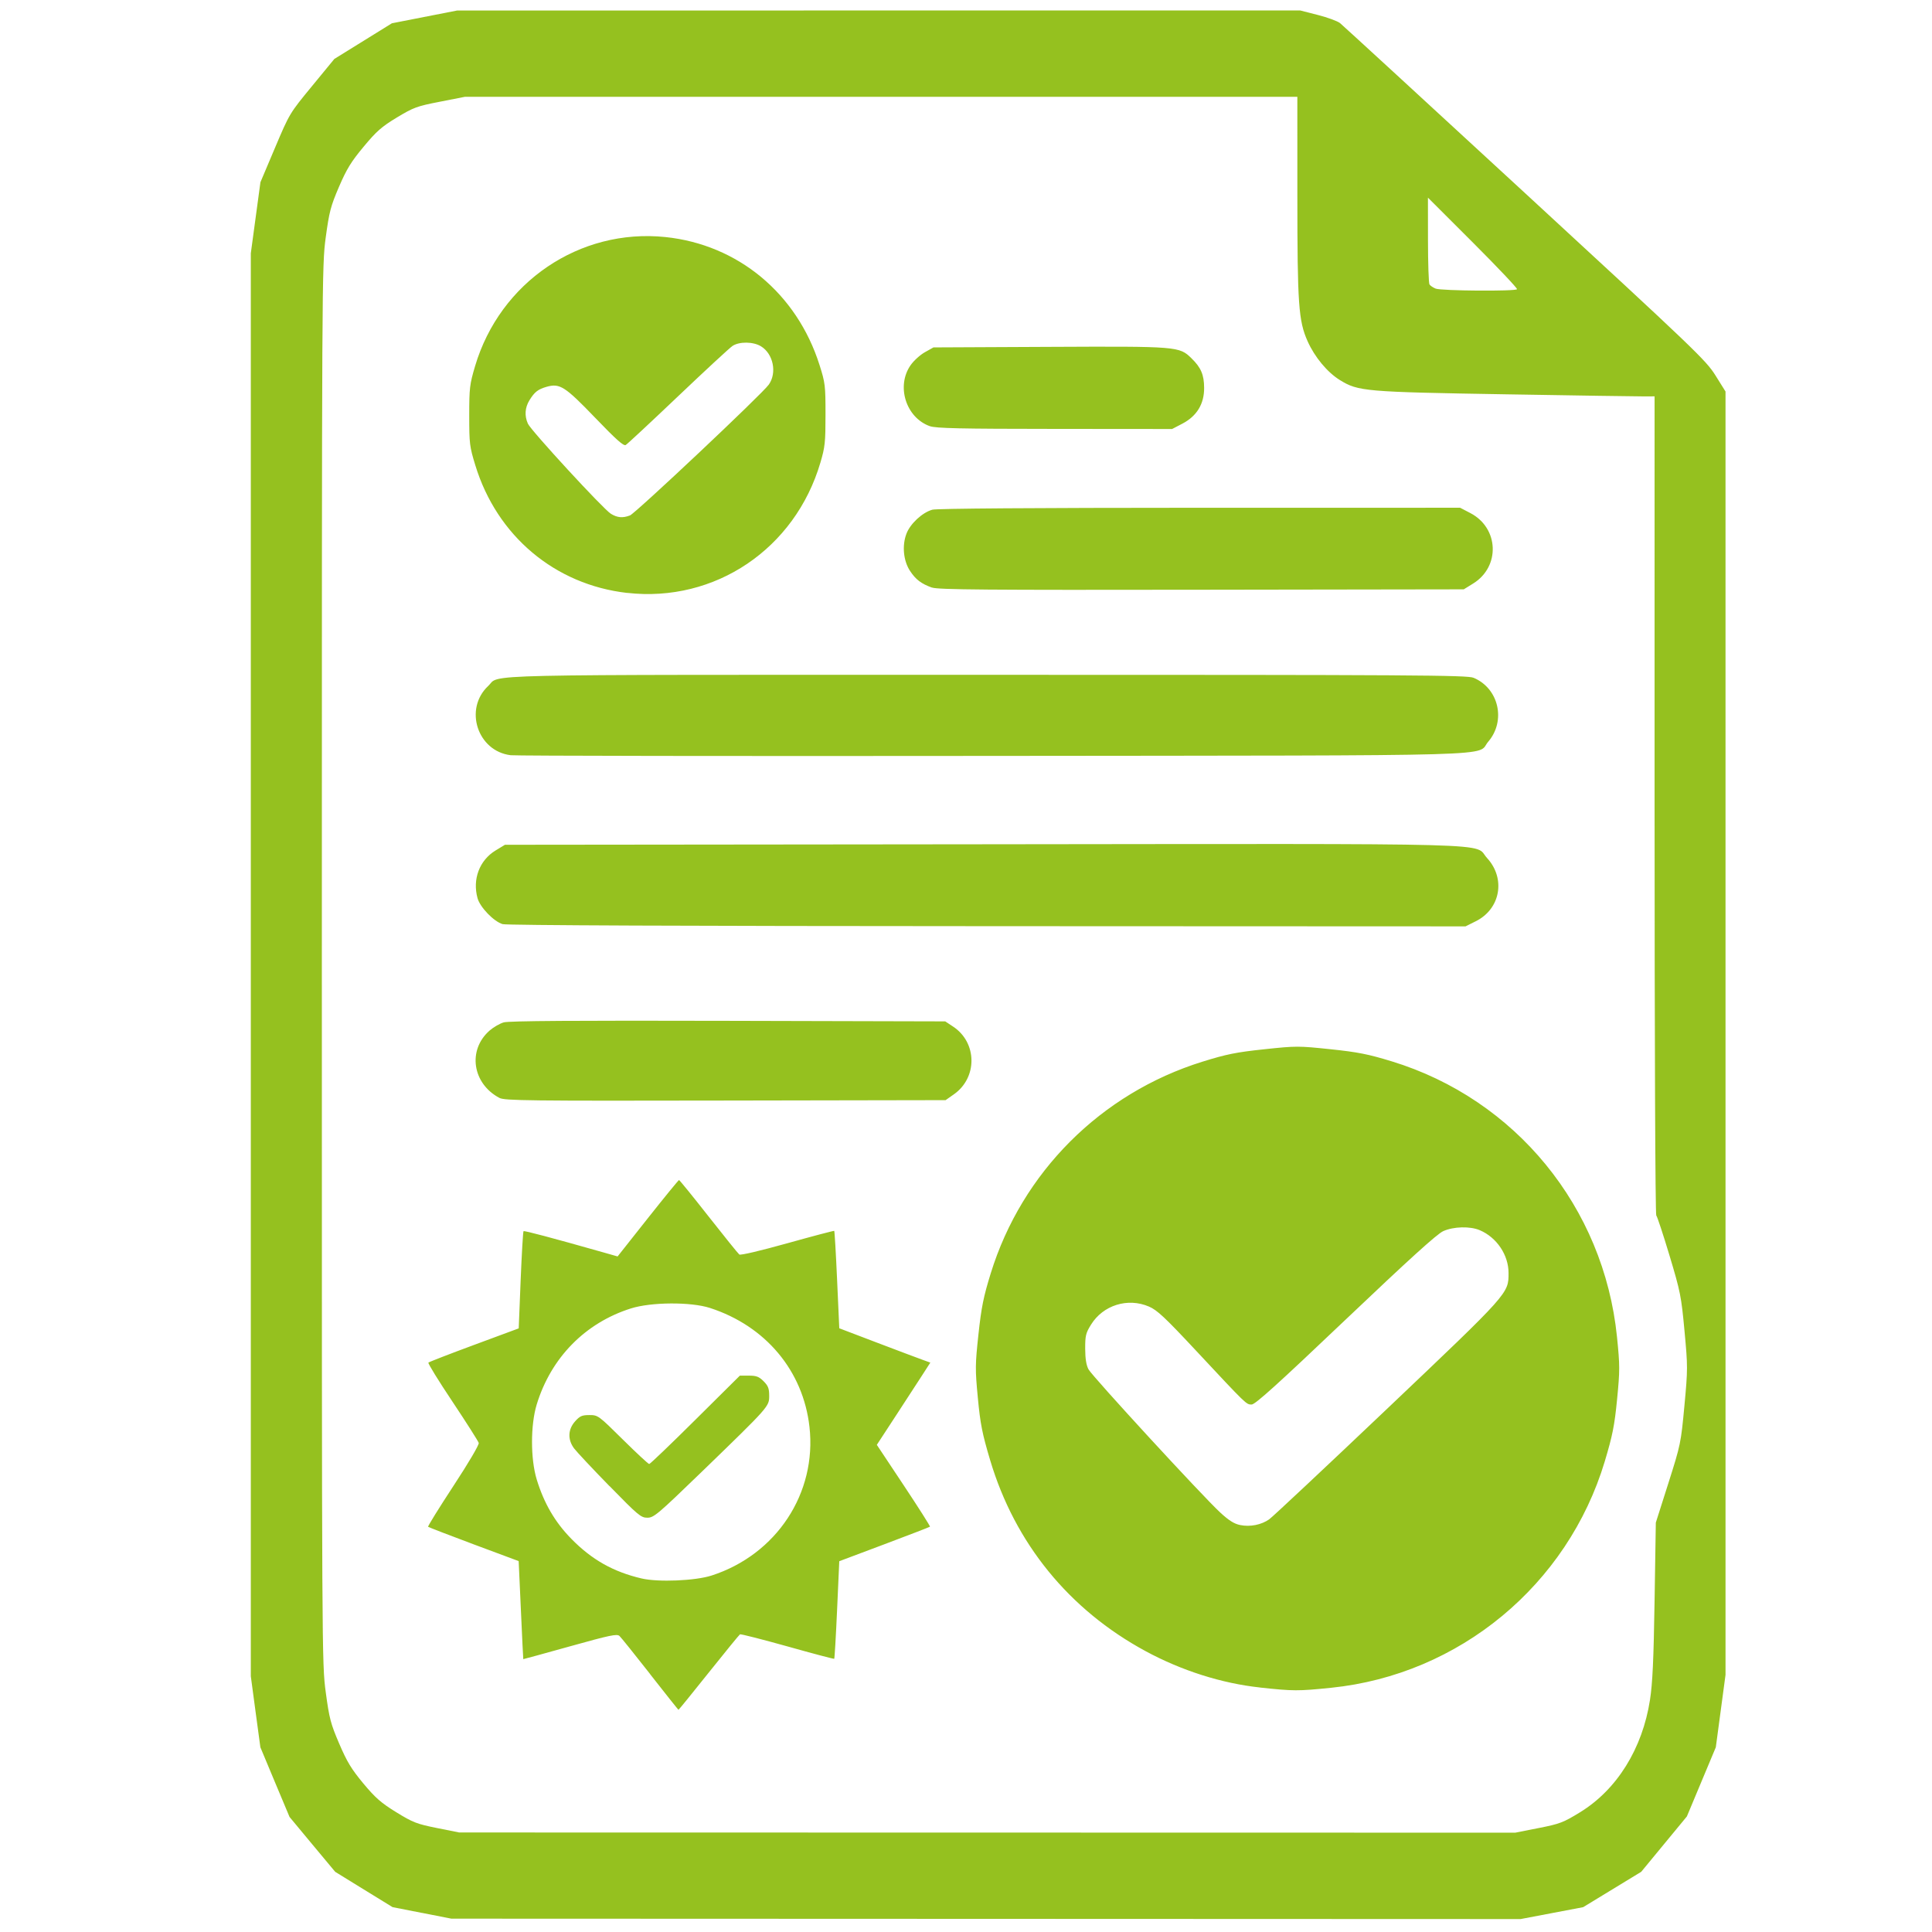 <?xml version="1.0" encoding="UTF-8" standalone="no"?> <svg xmlns:inkscape="http://www.inkscape.org/namespaces/inkscape" xmlns:sodipodi="http://sodipodi.sourceforge.net/DTD/sodipodi-0.dtd" xmlns="http://www.w3.org/2000/svg" xmlns:svg="http://www.w3.org/2000/svg" width="39" height="39" viewBox="0 0 39 39" fill="none" version="1.1" id="svg13" sodipodi:docname="Compliance Green Icon.svg" inkscape:version="1.1 (c68e22c387, 2021-05-23)" inkscape:export-filename="D:\Dropbox\Business\Clients\Eclipse\Images - Icons\Build icon.png" inkscape:export-xdpi="96" inkscape:export-ydpi="96"><defs id="defs11"><clipPath id="clip0_4036_3044"><rect width="38" height="38" fill="#ffffff" transform="translate(0.473,0.062)" id="rect8" x="0" y="0"></rect></clipPath></defs><path style="fill:#000000;stroke-width:0.039" id="path989" d=""></path><path style="fill:#000000" id="path933" d=""></path><path d="m 46.95,22.648 c 0.55,-0.081 1.158,-0.012 1.714,-0.012 h 3.428 4.363 c 0.715,0 1.471,-0.071 2.181,0.007 0.976,0.106 1.252,1.419 0.429,1.93 -0.323,0.2 -0.726,0.166 -1.091,0.166 h -1.987 -6.428 -1.831 c -0.329,0 -0.7,0.038 -1.013,-0.086 -0.976,-0.389 -0.801,-1.853 0.234,-2.006 m 0,2.571 c 0.55,-0.081 1.158,-0.012 1.714,-0.012 h 3.428 4.363 c 0.715,0 1.471,-0.071 2.181,0.007 0.976,0.106 1.252,1.419 0.429,1.93 -0.323,0.2 -0.726,0.166 -1.091,0.166 h -1.987 -6.428 -1.831 c -0.329,0 -0.7,0.038 -1.013,-0.086 -0.976,-0.389 -0.801,-1.853 0.234,-2.006 m -0.078,2.767 c 0.529,-0.093 1.138,-0.013 1.675,-0.013 h 3.311 4.558 c 0.749,0 1.555,-0.086 2.298,0.007 0.962,0.12 1.11,1.444 0.351,1.919 -0.3,0.188 -0.675,0.139 -1.013,0.139 h -2.065 -6.428 -1.87 c -0.313,0 -0.675,0.05 -0.974,-0.061 -0.925,-0.342 -0.84,-1.816 0.156,-1.991 m 0,2.571 c 0.529,-0.093 1.138,-0.013 1.675,-0.013 h 3.311 4.558 c 0.749,0 1.555,-0.086 2.298,0.007 0.96,0.12 1.109,1.444 0.351,1.919 -0.3,0.188 -0.675,0.139 -1.013,0.139 h -2.065 -6.428 -1.87 c -0.313,0 -0.675,0.05 -0.974,-0.061 -0.926,-0.343 -0.842,-1.816 0.156,-1.991 z" style="fill:none;fill-opacity:1;stroke:none;stroke-width:0.039" id="path2728"></path><path style="fill:#95c11f;stroke-width:0.039;fill-opacity:1" d="M 8.519,38.615 7.924,38.498 7.345,38.142 6.766,37.785 6.305,37.232 5.845,36.678 5.55,35.975 5.256,35.271 5.159,34.554 5.063,33.837 V 19.475 5.113 L 5.16,4.396 5.257,3.679 5.551,2.984 C 5.844,2.292 5.846,2.288 6.297,1.74 l 0.452,-0.55 0.581,-0.36 0.581,-0.36 0.659,-0.129 0.659,-0.129 8.509,-3.527e-4 8.509,-3.528e-4 0.356,0.091 c 0.196,0.05 0.397,0.124 0.447,0.164 0.05,0.04 1.73,1.583 3.733,3.43 3.438,3.169 3.654,3.375 3.846,3.682 l 0.203,0.325 V 20.856 33.809 l -0.098,0.731 -0.098,0.731 -0.292,0.698 -0.292,0.698 -0.461,0.559 -0.461,0.559 -0.586,0.357 -0.586,0.357 -0.631,0.12 -0.631,0.12 -10.792,-0.004 -10.792,-0.004 -0.595,-0.117 z m 22.539,-1.713 c 0.431,-0.085 0.499,-0.111 0.839,-0.32 0.744,-0.457 1.258,-1.284 1.41,-2.267 0.052,-0.335 0.074,-0.809 0.093,-2.009 l 0.025,-1.57 0.253,-0.795 c 0.247,-0.777 0.254,-0.812 0.324,-1.562 0.069,-0.741 0.069,-0.793 0.002,-1.512 -0.065,-0.7 -0.083,-0.791 -0.302,-1.52 -0.128,-0.426 -0.249,-0.792 -0.268,-0.812 -0.02,-0.021 -0.034,-3.536 -0.034,-8.286 V 8.001 L 33.195,8.002 C 33.083,8.003 31.832,7.984 30.414,7.96 27.545,7.912 27.419,7.901 27.047,7.672 26.794,7.516 26.538,7.208 26.395,6.887 26.213,6.478 26.189,6.145 26.189,3.96 l -2.75e-4,-2.006 -8.402,1.512e-4 -8.402,1.511e-4 -0.504,0.099 C 8.414,2.144 8.35,2.168 8.011,2.372 7.702,2.559 7.599,2.65 7.34,2.962 7.089,3.263 6.998,3.411 6.843,3.771 6.674,4.165 6.646,4.275 6.575,4.795 6.498,5.371 6.497,5.533 6.497,19.475 c 0,13.988 6.2e-4,14.103 0.079,14.686 0.071,0.528 0.099,0.635 0.272,1.038 0.157,0.367 0.247,0.514 0.487,0.803 0.244,0.292 0.358,0.392 0.665,0.581 0.335,0.206 0.412,0.236 0.819,0.318 l 0.449,0.09 10.66,0.002 10.66,0.002 0.469,-0.093 z M 13.125,33.795 c -0.309,-0.394 -0.588,-0.741 -0.62,-0.771 -0.05,-0.046 -0.192,-0.016 -0.998,0.209 -0.517,0.144 -0.942,0.261 -0.944,0.259 -0.002,-0.002 -0.024,-0.448 -0.048,-0.991 L 10.47,31.513 9.565,31.176 C 9.067,30.99 8.652,30.83 8.642,30.82 8.632,30.81 8.862,30.44 9.152,29.997 9.453,29.539 9.674,29.164 9.664,29.128 9.655,29.094 9.417,28.72 9.136,28.298 8.854,27.876 8.634,27.52 8.648,27.506 c 0.014,-0.014 0.429,-0.175 0.924,-0.358 l 0.899,-0.333 0.039,-0.973 c 0.022,-0.535 0.048,-0.98 0.058,-0.989 0.016,-0.014 0.563,0.131 1.618,0.43 l 0.281,0.08 0.61,-0.771 c 0.336,-0.424 0.619,-0.771 0.63,-0.771 0.011,-7.8e-5 0.28,0.331 0.597,0.735 0.318,0.405 0.597,0.75 0.62,0.768 0.025,0.019 0.428,-0.076 0.972,-0.228 0.512,-0.143 0.937,-0.255 0.944,-0.249 0.008,0.007 0.034,0.452 0.058,0.989 l 0.044,0.977 0.756,0.288 c 0.416,0.158 0.829,0.314 0.919,0.346 l 0.163,0.059 -0.167,0.259 c -0.092,0.142 -0.335,0.516 -0.54,0.83 l -0.373,0.571 0.544,0.819 c 0.299,0.45 0.537,0.825 0.529,0.833 -0.008,0.008 -0.423,0.168 -0.923,0.356 l -0.908,0.341 -0.044,0.98 c -0.024,0.539 -0.05,0.984 -0.058,0.99 -0.008,0.006 -0.433,-0.106 -0.944,-0.25 -0.512,-0.143 -0.943,-0.253 -0.958,-0.244 -0.015,0.009 -0.299,0.356 -0.63,0.771 -0.331,0.415 -0.606,0.754 -0.612,0.753 -0.005,-9.85e-4 -0.263,-0.324 -0.572,-0.719 z m 1.24,-1.991 c 1.31,-0.423 2.127,-1.664 1.975,-3.003 -0.128,-1.13 -0.885,-2.034 -2.008,-2.398 -0.385,-0.125 -1.187,-0.12 -1.595,0.009 -0.925,0.292 -1.615,0.996 -1.903,1.94 -0.126,0.414 -0.126,1.098 0,1.512 0.147,0.481 0.368,0.861 0.697,1.197 0.415,0.424 0.848,0.668 1.419,0.802 0.336,0.079 1.085,0.048 1.415,-0.059 z m -2.061,-1.804 c -0.343,-0.351 -0.665,-0.695 -0.716,-0.763 -0.132,-0.178 -0.124,-0.383 0.021,-0.545 0.096,-0.108 0.139,-0.127 0.289,-0.127 0.173,0 0.183,0.007 0.675,0.494 0.275,0.272 0.514,0.494 0.532,0.494 0.018,0 0.437,-0.401 0.931,-0.892 l 0.899,-0.892 h 0.183 c 0.15,0 0.203,0.02 0.296,0.113 0.093,0.093 0.113,0.146 0.113,0.293 0,0.218 0.006,0.211 -1.363,1.537 -0.89,0.861 -0.966,0.925 -1.096,0.925 -0.13,0 -0.185,-0.046 -0.764,-0.639 z m 13.128,4.064 c -0.771,-0.083 -1.582,-0.341 -2.308,-0.734 -1.546,-0.837 -2.636,-2.178 -3.136,-3.853 -0.162,-0.543 -0.199,-0.733 -0.249,-1.26 -0.055,-0.577 -0.054,-0.666 0.012,-1.279 0.059,-0.547 0.101,-0.757 0.248,-1.233 0.631,-2.041 2.224,-3.635 4.272,-4.273 0.489,-0.152 0.682,-0.191 1.248,-0.251 0.647,-0.069 0.691,-0.069 1.337,-9.54e-4 0.556,0.058 0.764,0.1 1.236,0.244 2.501,0.765 4.283,2.944 4.549,5.562 0.059,0.581 0.059,0.678 0.002,1.261 -0.052,0.532 -0.092,0.729 -0.248,1.251 -0.75,2.497 -2.937,4.308 -5.524,4.572 -0.668,0.068 -0.762,0.068 -1.439,-0.005 z m 0.19,-3.396 c 0.066,-0.046 1.139,-1.052 2.384,-2.235 2.464,-2.341 2.446,-2.321 2.446,-2.736 0,-0.364 -0.238,-0.718 -0.581,-0.864 -0.195,-0.083 -0.528,-0.075 -0.737,0.019 -0.125,0.056 -0.687,0.566 -1.974,1.789 -1.369,1.302 -1.822,1.711 -1.894,1.711 -0.109,0 -0.094,0.014 -1.126,-1.091 -0.625,-0.669 -0.78,-0.814 -0.946,-0.886 -0.429,-0.185 -0.928,-0.029 -1.172,0.367 -0.104,0.168 -0.117,0.223 -0.116,0.484 7.83e-4,0.201 0.022,0.332 0.067,0.416 0.076,0.141 2.299,2.558 2.658,2.889 0.175,0.162 0.283,0.23 0.404,0.254 0.202,0.041 0.427,-0.004 0.588,-0.117 z M 10.082,22.163 C 9.535,21.874 9.435,21.197 9.882,20.804 c 0.078,-0.068 0.207,-0.143 0.287,-0.166 0.103,-0.03 1.445,-0.039 4.529,-0.031 l 4.383,0.011 0.16,0.106 c 0.486,0.322 0.494,1.029 0.015,1.366 l -0.168,0.118 -4.445,0.008 c -3.993,0.008 -4.457,0.002 -4.561,-0.053 z m 0.065,-3.508 C 9.971,18.605 9.691,18.316 9.64,18.132 9.534,17.75 9.678,17.367 10.002,17.169 l 0.191,-0.116 9.634,-0.01 c 10.804,-0.011 9.903,-0.036 10.191,0.277 0.381,0.414 0.272,1.029 -0.228,1.277 l -0.206,0.103 -9.654,-0.004 c -6.025,-0.002 -9.703,-0.017 -9.783,-0.041 z M 10.308,15.245 C 9.637,15.163 9.361,14.31 9.855,13.847 10.114,13.604 9.311,13.622 19.928,13.622 c 8.644,0 9.689,0.006 9.818,0.06 0.508,0.212 0.659,0.867 0.296,1.29 -0.258,0.302 0.645,0.276 -9.998,0.287 -5.245,0.006 -9.626,-8.49e-4 -9.737,-0.014 z m 2.352,-3.276 C 11.203,11.803 10.031,10.819 9.595,9.392 9.479,9.014 9.472,8.954 9.472,8.389 c 2.2e-5,-0.556 0.009,-0.63 0.118,-0.998 0.503,-1.695 2.11,-2.785 3.841,-2.606 1.464,0.152 2.653,1.138 3.111,2.579 0.116,0.365 0.122,0.417 0.122,1.005 -1e-6,0.557 -0.01,0.656 -0.103,0.969 -0.512,1.741 -2.129,2.831 -3.9,2.63 z m 0.055,-1.563 c 0.112,-0.043 2.671,-2.453 2.804,-2.642 0.169,-0.239 0.091,-0.621 -0.157,-0.773 -0.157,-0.096 -0.437,-0.099 -0.575,-0.008 -0.056,0.037 -0.551,0.495 -1.1,1.017 -0.549,0.522 -1.024,0.965 -1.056,0.983 -0.043,0.025 -0.195,-0.111 -0.619,-0.552 C 11.402,7.797 11.299,7.732 11.031,7.809 10.859,7.859 10.79,7.913 10.688,8.079 c -0.092,0.15 -0.103,0.314 -0.032,0.473 0.061,0.138 1.524,1.727 1.675,1.819 0.13,0.08 0.239,0.09 0.384,0.034 z m 6.099,1.456 c -0.217,-0.078 -0.328,-0.162 -0.443,-0.336 -0.135,-0.204 -0.165,-0.512 -0.073,-0.753 0.077,-0.202 0.321,-0.428 0.523,-0.484 0.088,-0.024 2.044,-0.038 5.396,-0.039 l 5.258,-2.16e-4 0.207,0.108 c 0.576,0.301 0.607,1.081 0.055,1.422 l -0.189,0.117 -5.294,0.008 c -4.348,0.007 -5.32,-0.001 -5.439,-0.044 z M 18.77,8.603 C 18.287,8.431 18.086,7.792 18.383,7.37 18.446,7.28 18.575,7.163 18.67,7.11 l 0.173,-0.097 2.341,-0.011 c 2.596,-0.012 2.621,-0.01 2.867,0.23 0.193,0.188 0.255,0.333 0.256,0.598 0.002,0.324 -0.147,0.569 -0.439,0.722 l -0.207,0.108 -2.37,-0.002 c -1.914,-0.001 -2.399,-0.012 -2.52,-0.055 z M 30.623,5.838 c 0.011,-0.017 -0.389,-0.44 -0.889,-0.94 l -0.909,-0.908 5.93e-4,0.852 c 3.1e-4,0.469 0.014,0.873 0.03,0.899 0.016,0.026 0.073,0.064 0.125,0.085 0.115,0.046 1.614,0.057 1.642,0.012 z" id="path944"></path></svg> 